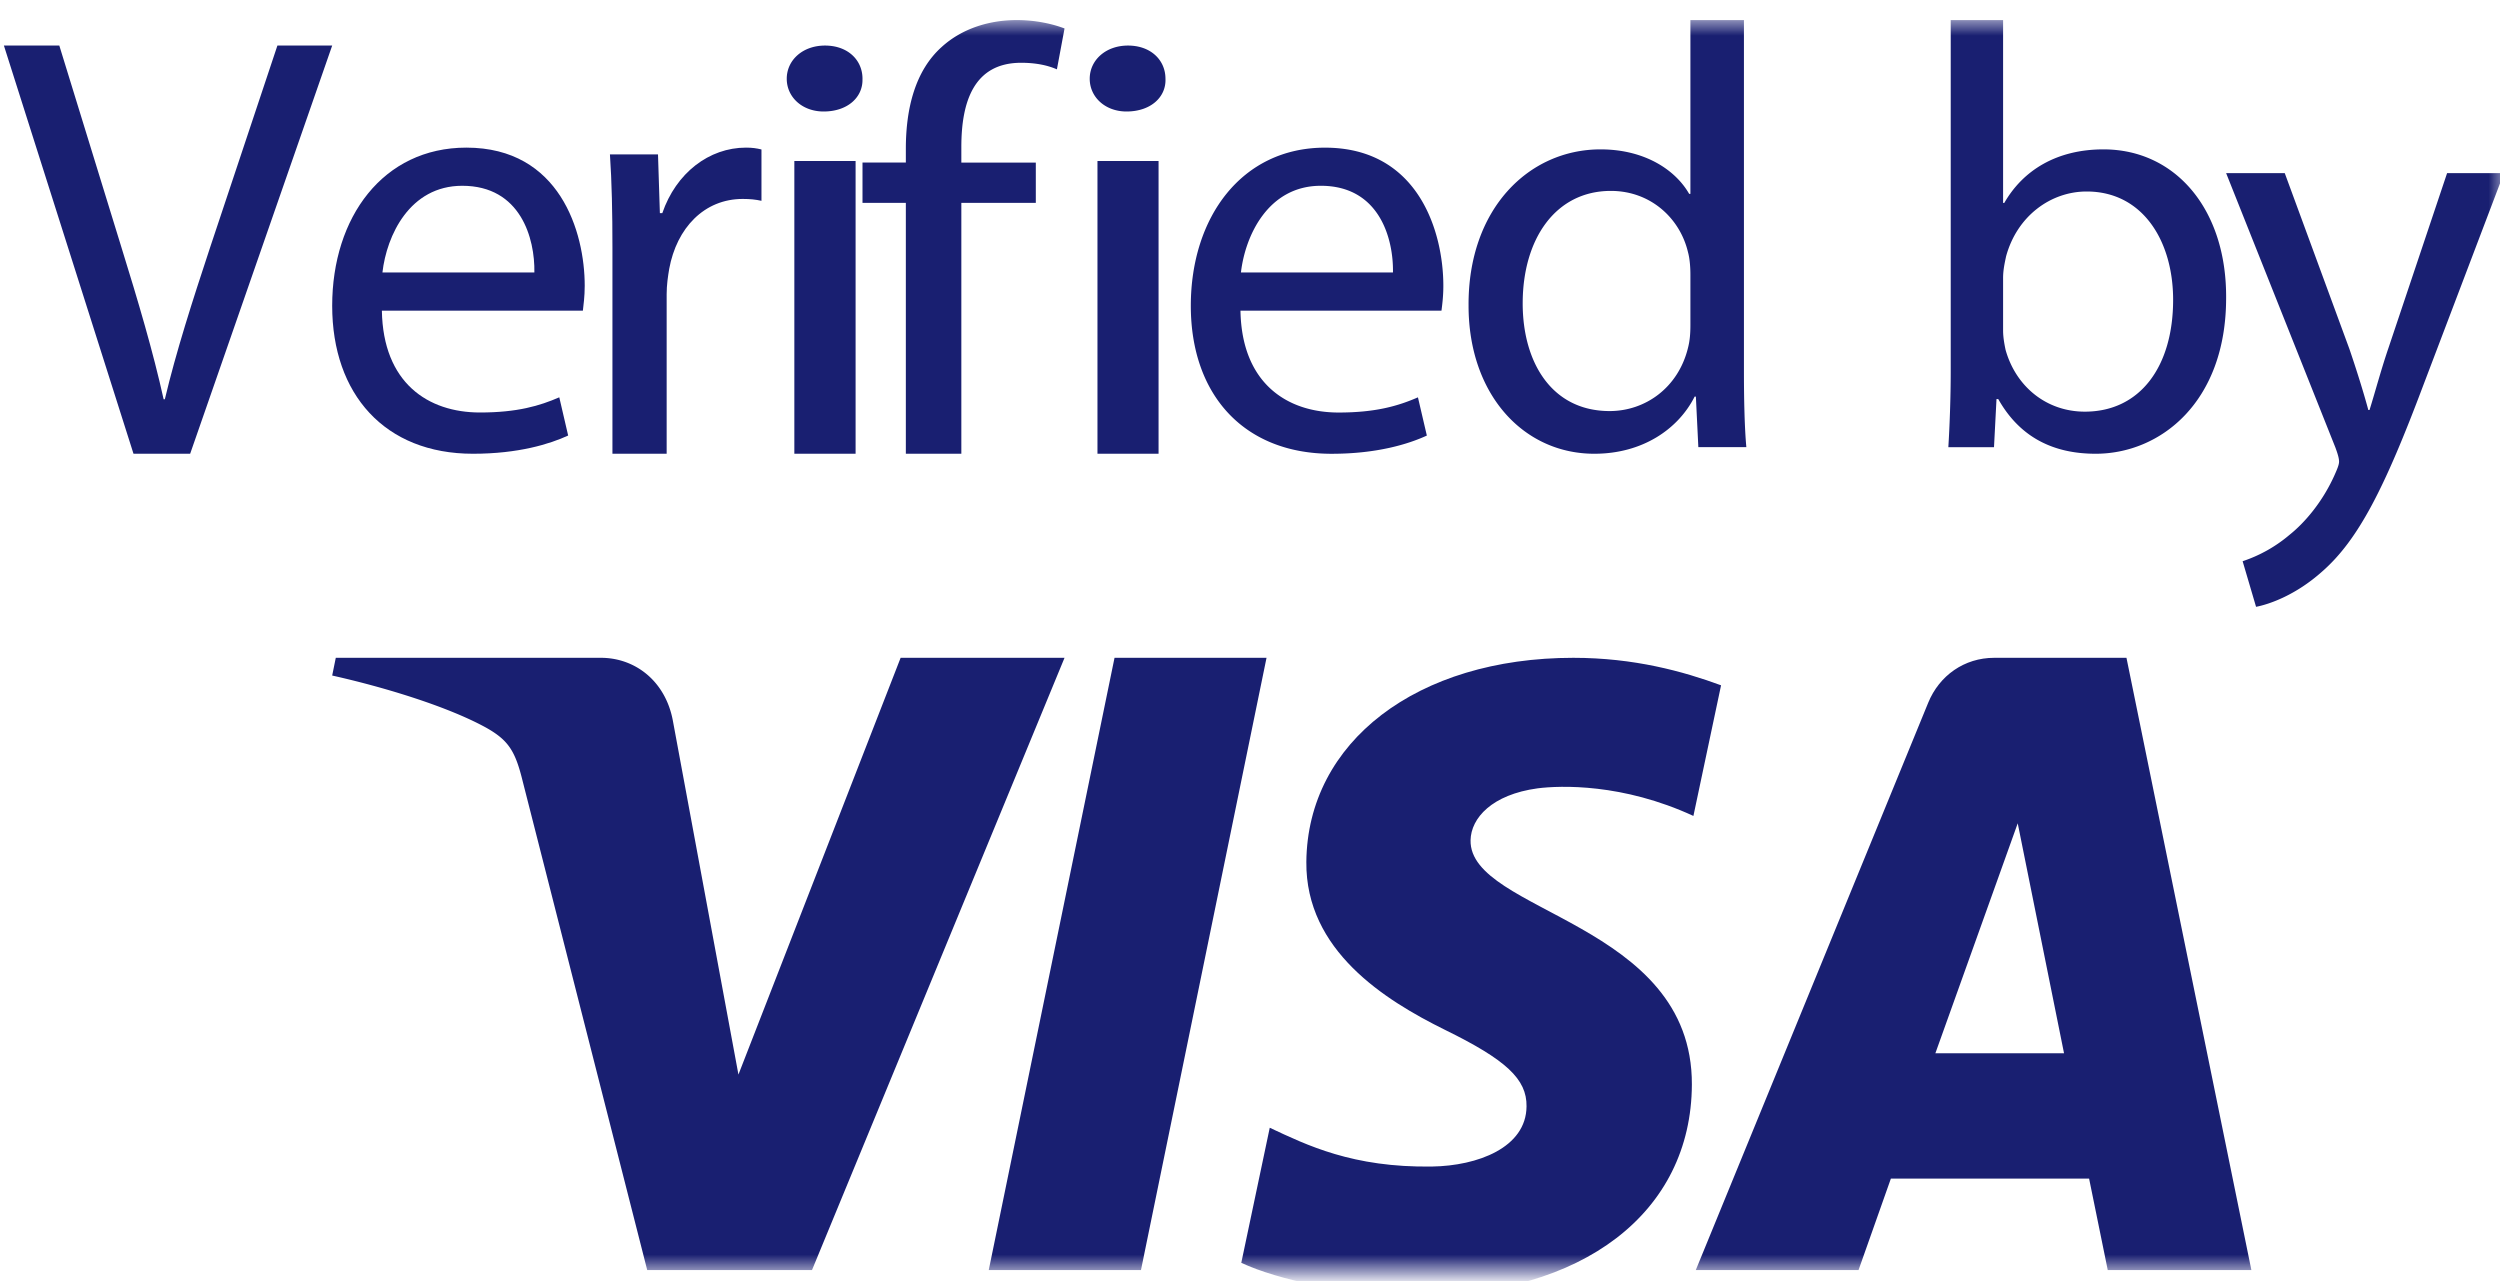 <svg width="80" height="41" xmlns="http://www.w3.org/2000/svg" xmlns:xlink="http://www.w3.org/1999/xlink"><defs><path id="a" d="M0 40L80 40 80 0 0 0z"/></defs><g transform="translate(.125 .642)" fill="none" fill-rule="evenodd"><path d="M4.147 13.878L0 .816h1.773l1.981 6.435c.546 1.762 1.018 3.351 1.357 4.883h.039c.358-1.514.887-3.16 1.451-4.866L8.752.816h1.753L5.96 13.878H4.147zm12.828-5.8c.02-1.087-.435-2.775-2.308-2.775-1.683 0-2.42 1.592-2.554 2.774h4.862zm-4.88 1.221c.038 2.31 1.473 3.259 3.14 3.259 1.193 0 1.91-.214 2.537-.486l.284 1.223c-.588.271-1.59.583-3.047.583-2.82 0-4.504-1.903-4.504-4.735 0-2.832 1.628-5.061 4.293-5.061 2.99 0 3.788 2.697 3.788 4.421 0 .349-.04.62-.059.796h-6.433zm7.378-2.013c0-1.126-.02-2.096-.08-2.988h1.538l.06 1.88h.078c.44-1.285 1.497-2.096 2.677-2.096.196 0 .34.02.496.059v1.643c-.18-.04-.358-.06-.599-.06-1.236 0-2.112.93-2.353 2.235-.041.24-.082.516-.082.813v5.106h-1.735V7.286z" fill="#191F71"/><mask id="b" fill="#fff"><use xlink:href="#a"/></mask><path d="M25.294 13.878h1.96V4.51h-1.96v9.367zm2.18-11.999c.022.582-.467 1.047-1.243 1.047-.69 0-1.18-.465-1.18-1.047 0-.598.51-1.063 1.224-1.063.732 0 1.2.465 1.2 1.063zm1.388 11.999V5.85h-1.387V4.56h1.387v-.442c0-1.308.307-2.501 1.142-3.252C30.677.249 31.573 0 32.41 0c.634 0 1.181.134 1.53.269l-.244 1.308c-.267-.116-.633-.21-1.144-.21-1.527 0-1.914 1.27-1.914 2.694v.5h2.383V5.85h-2.383v8.028h-1.776zm6.132 0h1.955V4.51h-1.955v9.367zM37.17 1.879c.025.582-.469 1.047-1.246 1.047-.687 0-1.178-.465-1.178-1.047 0-.598.513-1.063 1.224-1.063.731 0 1.2.465 1.2 1.063zm7.28 6.198c.018-1.086-.435-2.774-2.309-2.774-1.683 0-2.42 1.592-2.556 2.774h4.866zM39.57 9.3c.04 2.31 1.475 3.259 3.142 3.259 1.193 0 1.91-.214 2.537-.486l.285 1.223c-.588.271-1.594.583-3.048.583-2.822 0-4.505-1.903-4.505-4.735 0-2.832 1.628-5.061 4.293-5.061 2.993 0 3.788 2.697 3.788 4.421 0 .349-.038.62-.06.796H39.57zm14.398-1.157c0-.212-.018-.501-.077-.714-.253-1.078-1.189-1.962-2.469-1.962-1.772 0-2.821 1.54-2.821 3.6 0 1.888.93 3.445 2.782 3.445 1.145 0 2.197-.75 2.508-2.023.059-.229.077-.46.077-.729V8.142zM55.681 0v11.259c0 .828.018 1.77.077 2.408h-1.536l-.079-1.617h-.04c-.524 1.04-1.67 1.828-3.209 1.828-2.276 0-4.025-1.906-4.025-4.737-.02-3.099 1.926-5.003 4.222-5.003 1.436 0 2.41.675 2.837 1.424h.04V0h1.713zm8.293 9.933c0 .21.038.422.078.615.326 1.174 1.305 1.983 2.537 1.983 1.77 0 2.826-1.444 2.826-3.58 0-1.866-.961-3.465-2.767-3.465-1.153 0-2.23.788-2.579 2.078-.04.193-.095.423-.095.692v1.677zm-1.752 3.734c.04-.638.076-1.58.076-2.408V0h1.676v5.852h.038c.596-1.04 1.672-1.714 3.174-1.714 2.31 0 3.942 1.926 3.925 4.754 0 3.33-2.098 4.986-4.175 4.986-1.348 0-2.424-.52-3.117-1.75h-.056l-.08 1.54h-1.46zm10.765-8.769l2.07 5.63c.215.63.451 1.378.604 1.949h.039c.179-.571.372-1.301.608-1.99l1.874-5.589H80l-2.58 6.79c-1.229 3.268-2.07 4.941-3.242 5.964-.838.747-1.68 1.042-2.109 1.124l-.43-1.459a4.52 4.52 0 0 0 1.504-.847c.469-.374 1.053-1.04 1.446-1.928.078-.177.136-.313.136-.412 0-.099-.038-.237-.118-.453l-3.496-8.779h1.876zm-44.292 15.51l-5.19 13.336-2.101-11.338c-.242-1.265-1.215-1.998-2.298-1.998H10.62l-.115.567c1.74.39 3.72 1.006 4.918 1.664.734.41.944.764 1.18 1.727L20.586 40h5.273l8.081-19.592h-5.244z" fill="#191F71" mask="url(#b)"/><path fill="#191F71" mask="url(#b)" d="M35.54 20.408L31.515 40 36.386 40 40.404 20.408z"/><path d="M46.933 26.243c.015-.707.684-1.459 2.144-1.658.729-.093 2.72-.164 4.987.883l.885-4.18c-1.213-.447-2.784-.88-4.727-.88-5 0-8.51 2.687-8.544 6.531-.027 2.836 2.513 4.422 4.424 5.368 1.971.965 2.635 1.583 2.622 2.455-.01 1.324-1.572 1.903-3.021 1.925-2.544.04-4.018-.69-5.196-1.241l-.911 4.323c1.176.545 3.358 1.024 5.623 1.047 5.302 0 8.778-2.651 8.796-6.752.02-5.21-7.131-5.497-7.082-7.821m16.756-5.835c-.954 0-1.756.566-2.112 1.439L54.14 40h5.208l1.035-2.927h6.343L67.323 40h4.596l-3.997-19.592h-4.233zm-1.882 12.654l2.635-7.358 1.482 7.358h-4.117z" fill="#191F71" mask="url(#b)"/></g></svg>